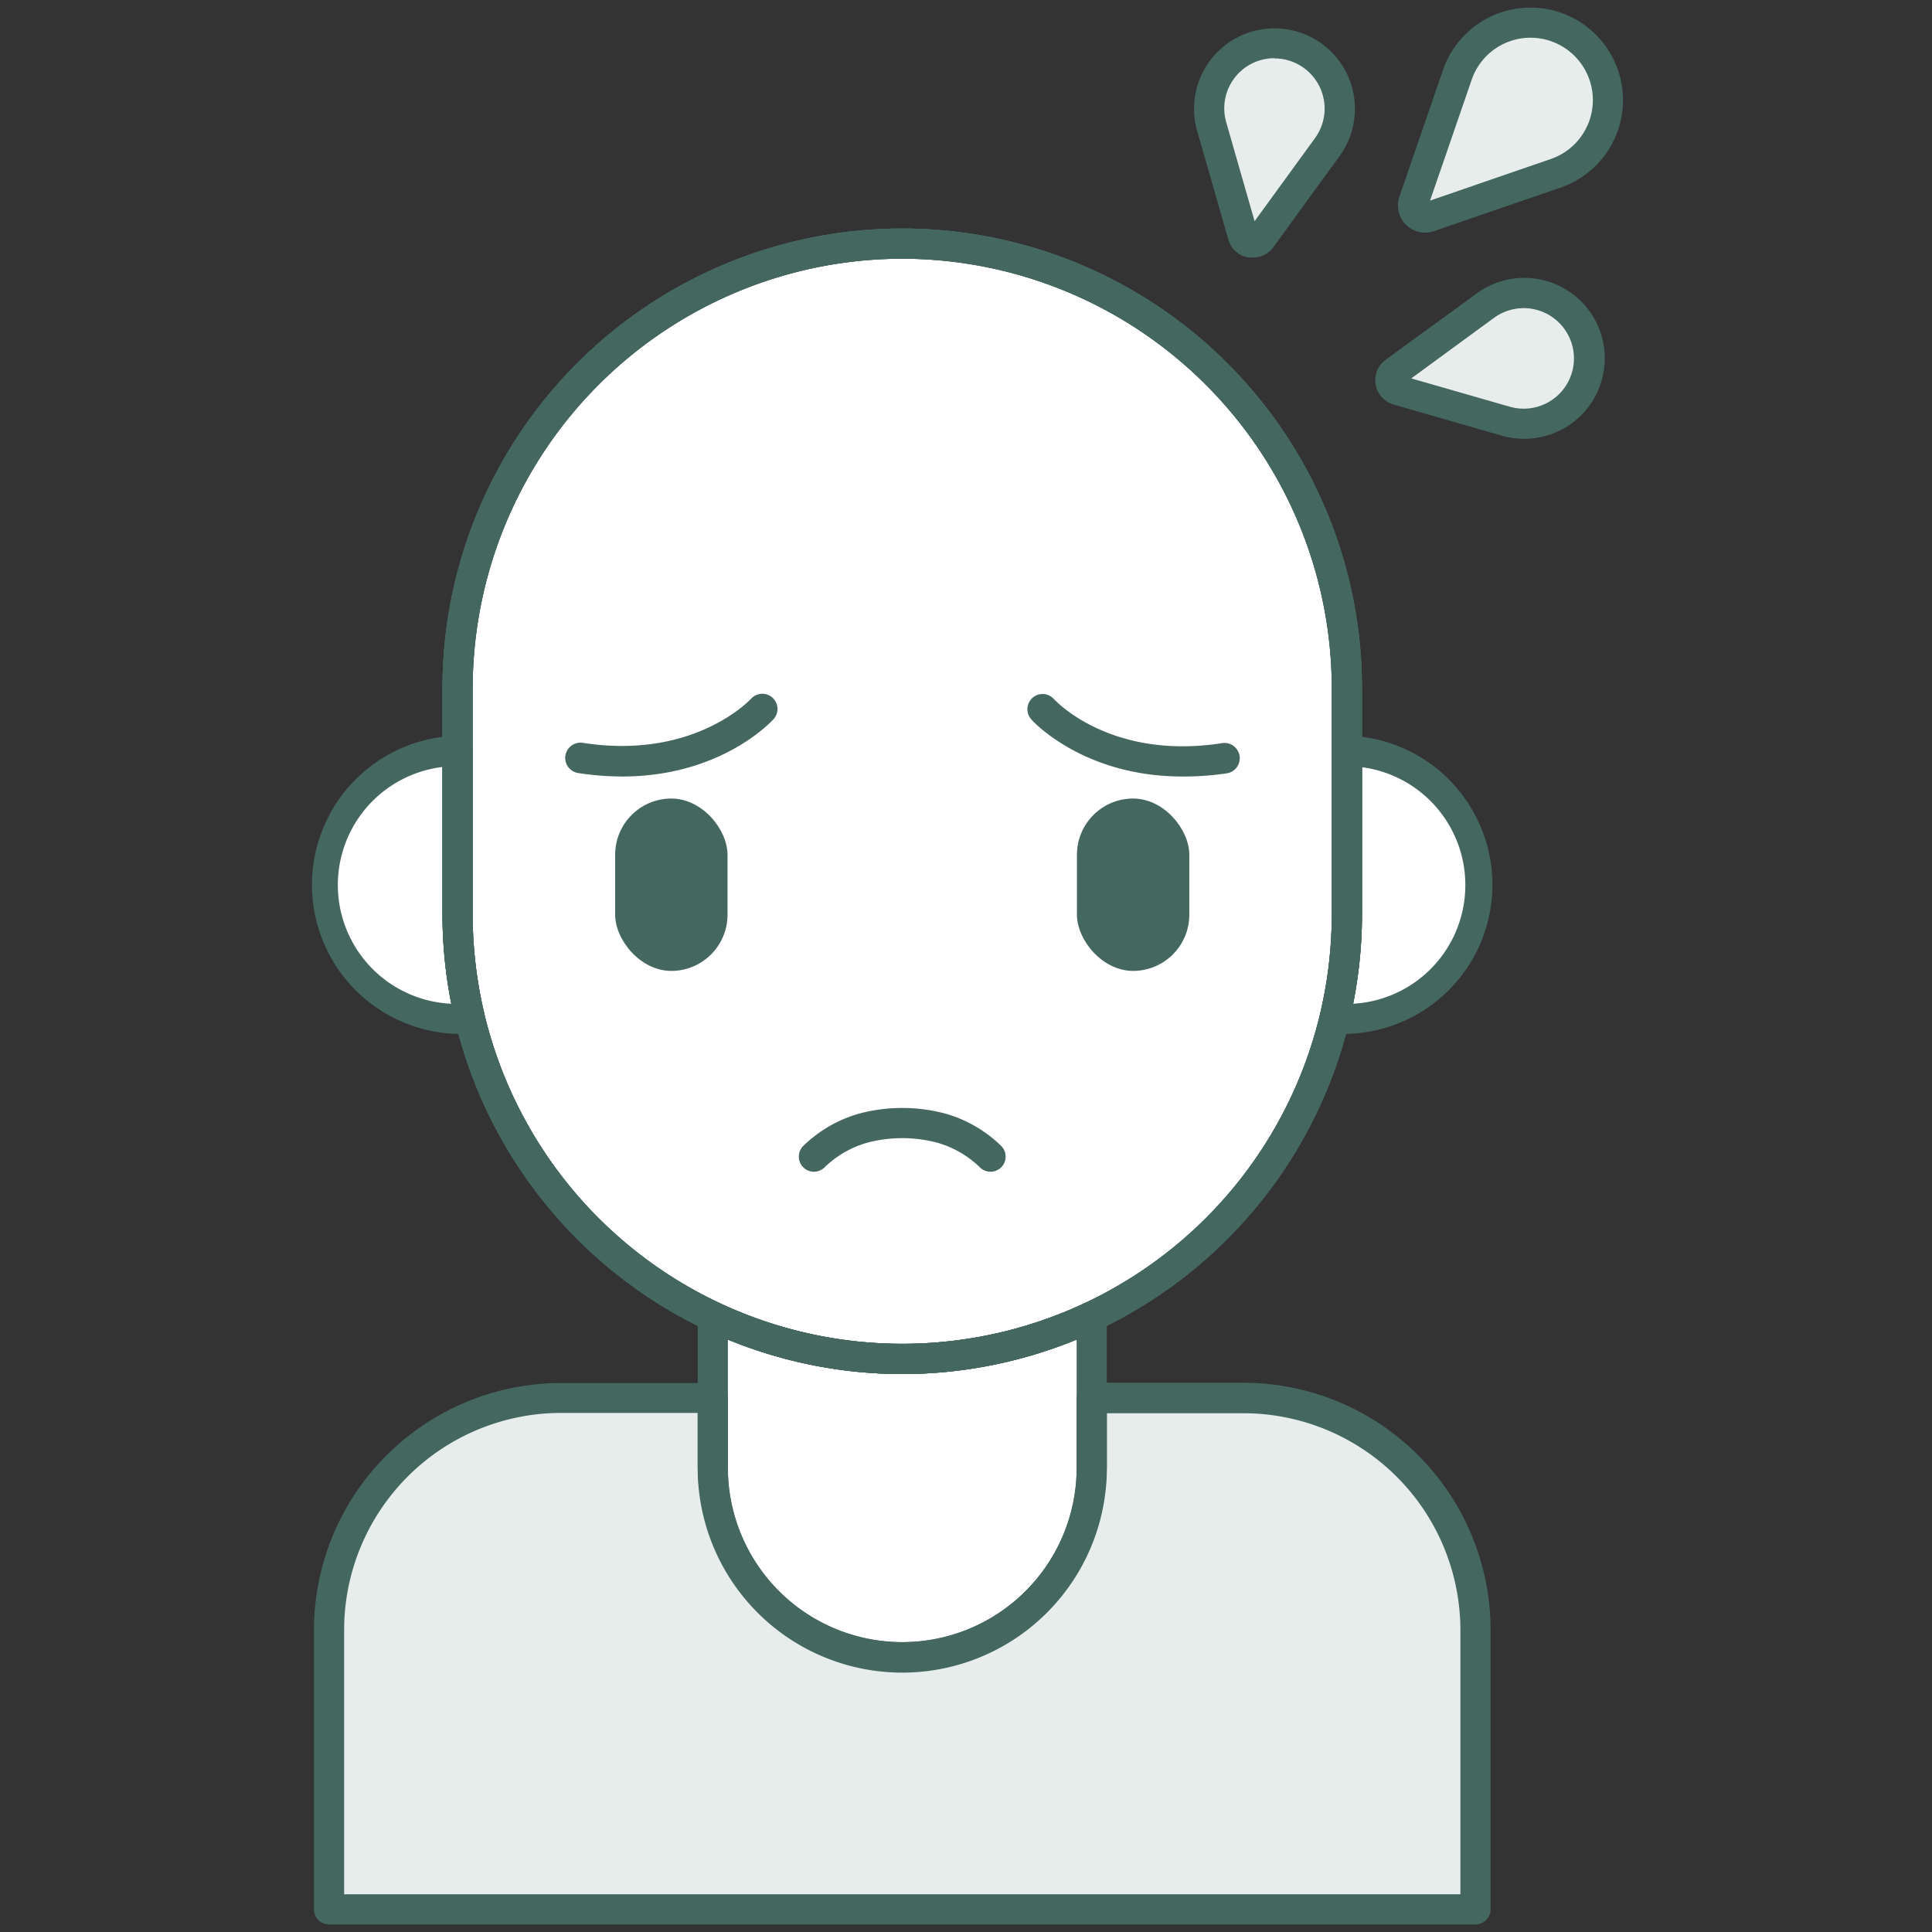 <svg xmlns="http://www.w3.org/2000/svg" id="Layer_1" data-name="Layer 1" viewBox="0 0 256 256"><rect x="0" y="0" width="256" height="256" fill="#333333" stroke="none"/><defs><style>.cls-1{fill:#fff;}.cls-2{fill:#e7edeb;}.cls-3{fill:#446760;}</style></defs><path class="cls-1" d="M119.55,180.07h0a58.55,58.55,0,0,1-25.1-5.62V194a25.11,25.11,0,1,0,50.21,0V174.45A58.62,58.62,0,0,1,119.55,180.07Z"></path><rect class="cls-1" x="60.63" y="32.28" width="117.84" height="147.79" rx="58.92"></rect><path class="cls-1" d="M60.63,121.14V99.48a17.75,17.75,0,0,0-17.69,17.75h0A17.76,17.76,0,0,0,60.69,135h1.59A59.13,59.13,0,0,1,60.63,121.14Z"></path><path class="cls-1" d="M178.47,99.48v21.66A59.13,59.13,0,0,1,176.82,135h1.59a17.75,17.75,0,0,0,17.75-17.76h0A17.75,17.75,0,0,0,178.47,99.48Z"></path><path class="cls-2" d="M164.77,185.23H144.66V194a25.11,25.11,0,1,1-50.21,0v-8.78H74.33A30.73,30.73,0,0,0,43.6,216v37H195.51V216A30.74,30.74,0,0,0,164.77,185.23Z"></path><path class="cls-3" d="M119.55,182.07a61,61,0,0,1-60.92-60.93V91.2a60.92,60.92,0,0,1,121.84,0v29.94A61,61,0,0,1,119.55,182.07Zm0-147.79A57,57,0,0,0,62.63,91.2v29.94a56.92,56.92,0,1,0,113.84,0V91.2A57,57,0,0,0,119.55,34.28Z"></path><path class="cls-3" d="M62.28,137H60.69a19.76,19.76,0,0,1-.07-39.51h0a2,2,0,0,1,2,2v21.66a57.19,57.19,0,0,0,1.6,13.38,2,2,0,0,1-2,2.47Zm-3.65-35.37A15.75,15.75,0,0,0,59.79,133a61.11,61.11,0,0,1-1.16-11.82Z"></path><path class="cls-3" d="M178.41,137h-1.59a2,2,0,0,1-1.94-2.47,57.18,57.18,0,0,0,1.59-13.38V99.48a2,2,0,0,1,.59-1.41,2,2,0,0,1,1.41-.59h0a19.76,19.76,0,0,1-.07,39.51Zm2.06-35.37v19.52A61.11,61.11,0,0,1,179.31,133a15.75,15.75,0,0,0,1.16-31.34Z"></path><path class="cls-3" d="M119.55,182.07a61,61,0,0,1-60.92-60.93V91.2a60.92,60.92,0,0,1,121.84,0v29.94A61,61,0,0,1,119.55,182.07Zm0-147.79A57,57,0,0,0,62.63,91.2v29.94a56.92,56.92,0,1,0,113.84,0V91.2A57,57,0,0,0,119.55,34.28Z"></path><path class="cls-3" d="M119.55,182.07a61,61,0,0,1-60.92-60.93V91.2a60.92,60.92,0,0,1,121.84,0v29.94A61,61,0,0,1,119.55,182.07Zm0-147.79A57,57,0,0,0,62.63,91.2v29.94a56.92,56.92,0,1,0,113.84,0V91.2A57,57,0,0,0,119.55,34.28Z"></path><path class="cls-3" d="M119.55,221.12A27.14,27.14,0,0,1,92.45,194V174.45a2,2,0,0,1,2.85-1.8,57,57,0,0,0,48.51,0,2,2,0,0,1,2.85,1.8V194A27.14,27.14,0,0,1,119.55,221.12Zm-23.1-43.6V194a23.11,23.11,0,1,0,46.21,0V177.52a60.94,60.94,0,0,1-46.21,0Z"></path><path class="cls-3" d="M195.51,255H43.6a2,2,0,0,1-2-2V216a32.77,32.77,0,0,1,32.73-32.74H94.45a2,2,0,0,1,2,2V194a23.11,23.11,0,1,0,46.21,0v-8.78a2,2,0,0,1,2-2h20.11A32.78,32.78,0,0,1,197.51,216v37A2,2,0,0,1,195.51,255ZM45.6,251H193.51V216a28.77,28.77,0,0,0-28.74-28.74H146.66V194a27.11,27.11,0,1,1-54.21,0v-6.78H74.33A28.77,28.77,0,0,0,45.6,216Z"></path><rect class="cls-3" x="142.7" y="105.81" width="14.89" height="22.84" rx="7.45"></rect><rect class="cls-3" x="81.51" y="105.81" width="14.89" height="22.84" rx="7.45"></rect><path class="cls-3" d="M156.65,102.89c-13,0-19.71-7.22-20-7.57a2,2,0,0,1,3-2.69c.31.34,7.66,8.12,22.29,5.84a2,2,0,0,1,.62,4A38.44,38.44,0,0,1,156.65,102.89Z"></path><path class="cls-3" d="M82.45,102.89a38.22,38.22,0,0,1-5.84-.46,2,2,0,1,1,.62-4c14.74,2.3,22.2-5.75,22.28-5.83a2,2,0,0,1,3,2.68C102.16,95.67,95.47,102.89,82.45,102.89Z"></path><path class="cls-3" d="M131.25,155.26a2,2,0,0,1-1.42-.59,13.33,13.33,0,0,0-5.62-3.25,18.1,18.1,0,0,0-9.32,0,13.33,13.33,0,0,0-5.62,3.25,2,2,0,0,1-2.84-2.82,17.46,17.46,0,0,1,7.3-4.26,22.14,22.14,0,0,1,11.65,0,17.36,17.36,0,0,1,7.29,4.26,2,2,0,0,1-1.42,3.41Z"></path><path class="cls-2" d="M189.36,28.74,206.13,23a10.27,10.27,0,0,0,6.93-9.78h0A10.26,10.26,0,0,0,202.87,3h0a10.27,10.27,0,0,0-9.78,6.93L187.32,26.7A1.6,1.6,0,0,0,189.36,28.74Z"></path><path class="cls-3" d="M188.83,30.83a3.61,3.61,0,0,1-3.4-4.78L191.2,9.28a12.26,12.26,0,1,1,15.58,15.58L190,30.63h0A3.48,3.48,0,0,1,188.83,30.83Zm.53-2.09h0ZM202.79,5A8.24,8.24,0,0,0,195,10.58l-5.51,16,16-5.51A8.26,8.26,0,0,0,202.86,5Z"></path><path class="cls-2" d="M185.18,51.67l14.38,4.13a8.66,8.66,0,0,0,9.53-3.41h0a8.67,8.67,0,0,0-2.11-12h0a8.66,8.66,0,0,0-10.12,0l-12.1,8.8A1.35,1.35,0,0,0,185.18,51.67Z"></path><path class="cls-3" d="M202,58.14a10.71,10.71,0,0,1-3-.41l-14.38-4.14h0a3.35,3.35,0,0,1-1-5.93l12.1-8.81A10.66,10.66,0,1,1,202,58.14Zm-15-8,13.12,3.77A6.66,6.66,0,1,0,198,42.09Zm-1.27-.36Z"></path><path class="cls-2" d="M164.64,31.14l-4.13-14.39a8.67,8.67,0,0,1,3.42-9.52h0a8.67,8.67,0,0,1,12,2.11h0a8.68,8.68,0,0,1-.06,10.12L167,31.56A1.36,1.36,0,0,1,164.64,31.14Z"></path><path class="cls-3" d="M166,34.12a4,4,0,0,1-.6,0,3.35,3.35,0,0,1-2.64-2.38h0l-4.13-14.38a10.66,10.66,0,1,1,18.87,3.32l-8.8,12.11A3.33,3.33,0,0,1,166,34.12Zm.61-3.54Zm2.25-22.87a6.65,6.65,0,0,0-6.38,8.49l3.76,13.11,8-11a6.65,6.65,0,0,0-5.41-10.57Z"></path></svg>